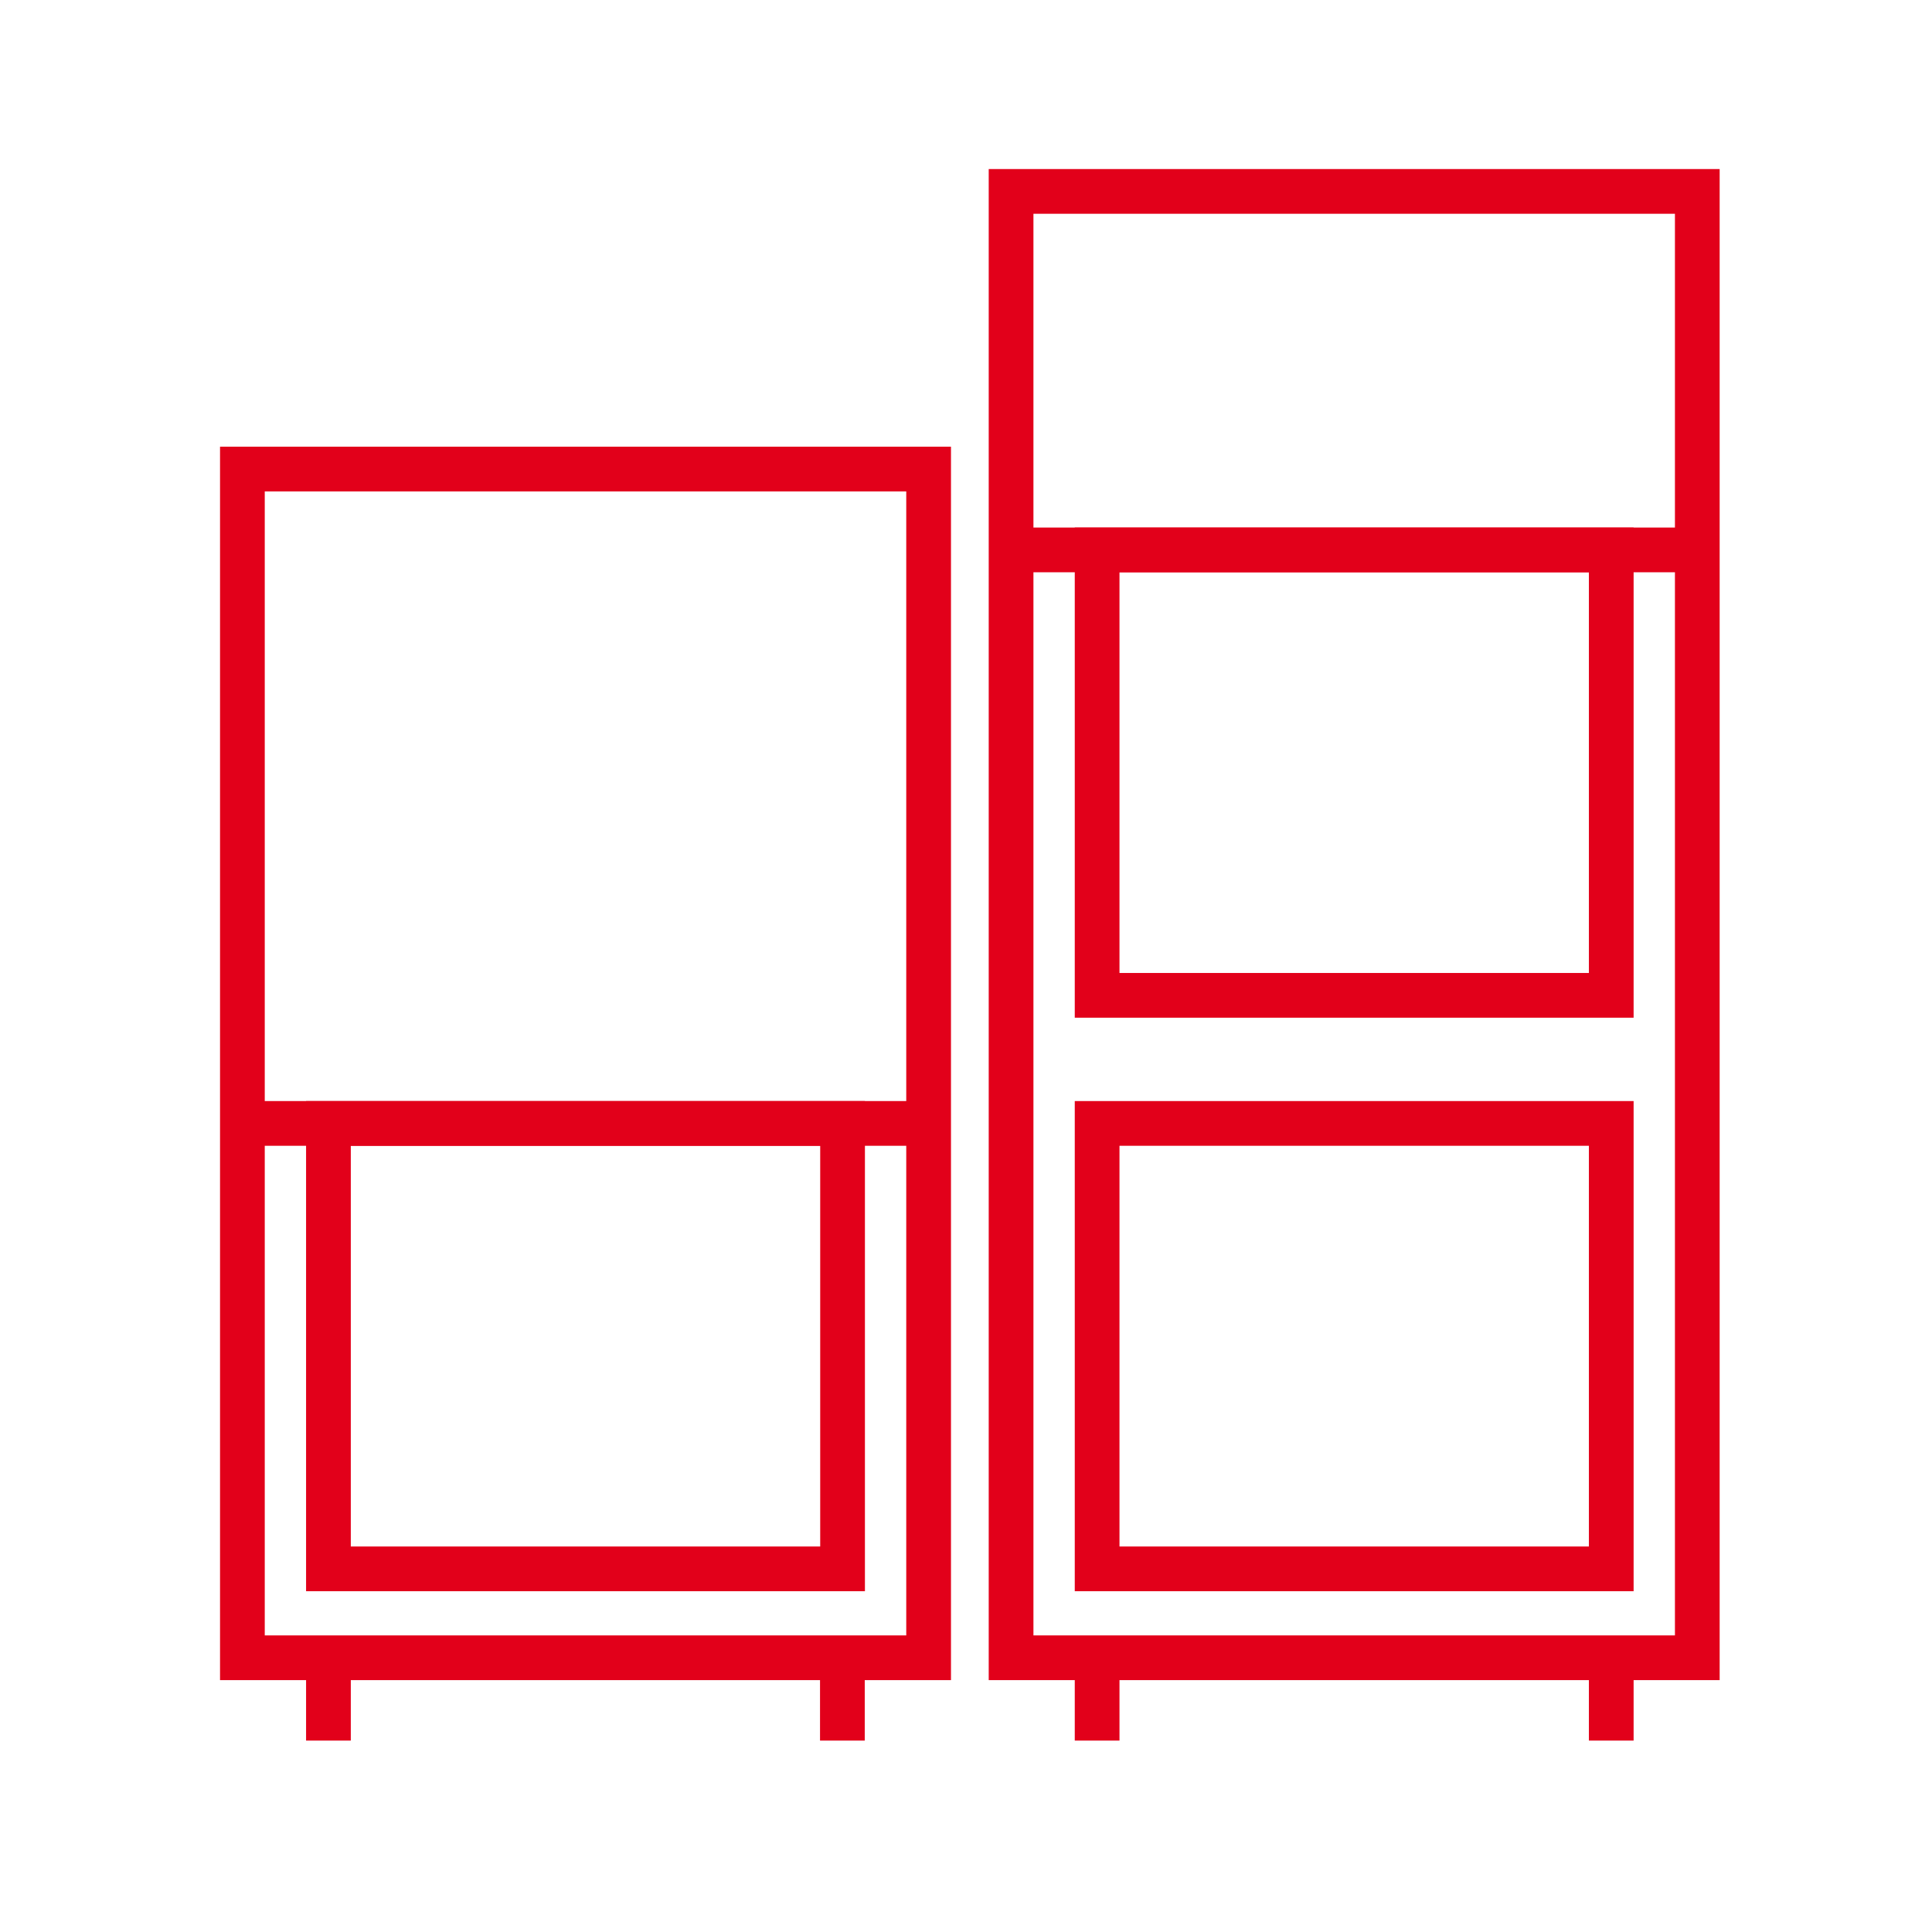 <?xml version="1.0" encoding="UTF-8"?>
<svg id="Livello_1" data-name="Livello 1" xmlns="http://www.w3.org/2000/svg" version="1.1" viewBox="0 0 1080 1080">
  <defs>
    <style>
      .cls-1 {
        fill: none;
        stroke: #e2001a;
        stroke-miterlimit: 10;
        stroke-width: 25px;
      }
    </style>
  </defs>
  <g>
    <rect class="cls-1" x="135.5" y="262.2" width="383.6" height="664.5"/>
    <rect class="cls-1" x="183.6" y="628" width="287.4" height="249"/>
  </g>
  <g>
    <rect class="cls-1" x="565.2" y="107" width="383.6" height="819.7"/>
    <rect class="cls-1" x="613.3" y="307.4" width="287.4" height="249"/>
    <rect class="cls-1" x="613.3" y="628" width="287.4" height="249"/>
  </g>
  <line class="cls-1" x1="183.6" y1="926.7" x2="183.6" y2="973"/>
  <line class="cls-1" x1="470.9" y1="926.7" x2="470.9" y2="973"/>
  <line class="cls-1" x1="556.7" y1="307.4" x2="948.8" y2="307.4"/>
  <line class="cls-1" x1="131.2" y1="628" x2="523.3" y2="628"/>
  <g>
    <line class="cls-1" x1="613.3" y1="926.7" x2="613.3" y2="973"/>
    <line class="cls-1" x1="900.7" y1="926.7" x2="900.7" y2="973"/>
  </g>
</svg>
